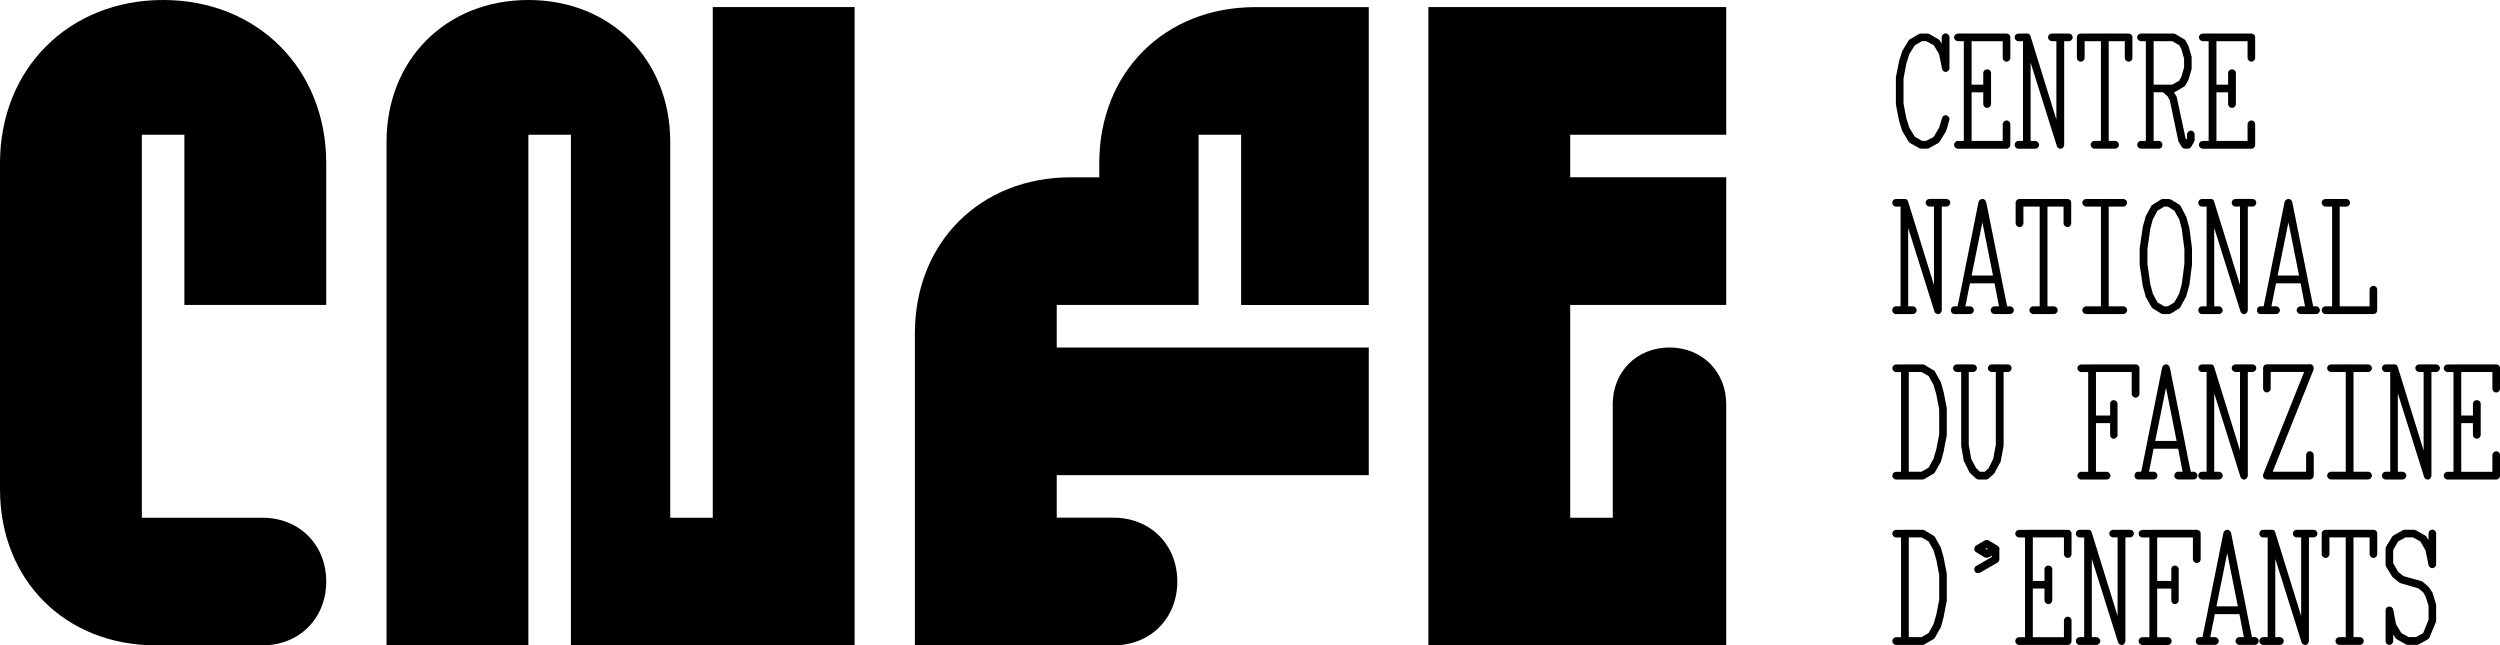 <?xml version="1.0" encoding="UTF-8"?>
<svg id="Calque_2" xmlns="http://www.w3.org/2000/svg" viewBox="0 0 947.33 244.55">
  <g id="Layer_1">
    <g>
      <path d="M123.62,220.36c0,13.97-10.21,24.19-24.19,24.19h-40.31c-34.4,0-59.12-24.72-59.12-59.12V61.81C0,26.07,26.07,0,61.81,0s61.81,26.07,61.81,61.81v53.75h-53.75V51.06h-16.12v145.12h45.68c13.97,0,24.19,10.21,24.19,24.19Z"/>
      <path d="M216.34,51.06h-16.12v193.49h-53.75V53.75c0-31.17,22.57-53.75,53.75-53.75s53.75,22.57,53.75,53.75v142.43h16.12V2.69h53.75v241.86h-107.5V51.06Z"/>
      <path d="M470.3,115.56V51.06h-16.12v64.5h-53.75v16.12h118.24v48.37h-118.24v16.12h21.5c13.97,0,24.19,10.21,24.19,24.19s-10.21,24.19-24.19,24.19h-75.25v-118.24c0-34.4,24.72-59.12,59.12-59.12h10.75v-5.37c0-34.4,24.72-59.12,59.12-59.12h43v112.87h-48.37Z"/>
      <path d="M595,115.56v80.62h16.12v-43c0-12.36,9.14-21.5,21.5-21.5s21.5,9.14,21.5,21.5v91.37h-112.87V2.69h112.87v48.37h-59.12v16.12h59.12v48.37h-59.12Z"/>
    </g>
    <g>
      <path d="M738.72,14.12v11.66c0,.8-.67,1.47-1.47,1.47-.67,0-1.21-.54-1.34-1.21l-1.14-5.56-2.01-3.35-2.88-1.54h-1.54l-2.75,1.54-2.08,3.35-1.14,3.68-1.07,5.63v9.45l1.07,5.56,1.14,3.62,2.08,3.42,2.75,1.54h1.54l2.88-1.54,2.01-3.42,1.14-3.69c.13-.6.67-1.07,1.34-1.07.8,0,1.47.67,1.47,1.48,0,.13,0,.27-.07.4l-1.14,3.95c0,.07-.07.2-.13.27l-2.35,3.89c-.13.13-.33.47-.54.54l-3.48,1.94c-.13.07-.47.2-.67.2h-2.35c-.2,0-.6-.13-.74-.2l-3.48-1.94c-.2-.07-.4-.4-.54-.54l-2.34-3.89c-.07-.07-.13-.2-.13-.27l-1.21-3.95v-.13l-1.14-5.83v-10.25l1.14-5.83v-.13l1.21-3.82c0-.07.07-.27.13-.33l2.34-3.89c.14-.13.34-.4.54-.47l3.48-2.01c.14-.07.54-.13.74-.13h2.35c.2,0,.54.07.67.13l3.48,2.01c.2.07.4.33.54.47l.74,1.27v-2.48c0-.8.67-1.47,1.47-1.47s1.47.67,1.47,1.47Z"/>
      <path d="M745.9,12.72h14.47c.8,0,1.41.6,1.41,1.41v7.77c0,.8-.6,1.47-1.41,1.47s-1.48-.67-1.48-1.47v-6.3h-11.79v16.49h4.42v-4.42c0-.8.67-1.41,1.47-1.41s1.48.6,1.48,1.41v11.73c0,.8-.67,1.48-1.48,1.48s-1.47-.67-1.47-1.48v-4.42h-4.42v18.43h11.79v-6.3c0-.8.67-1.47,1.48-1.47s1.41.67,1.41,1.47v7.77c0,.8-.6,1.47-1.41,1.47h-18.43c-.8,0-1.47-.67-1.47-1.47s.67-1.47,1.47-1.47h2.21V15.6h-2.21c-.8,0-1.47-.67-1.47-1.47s.67-1.41,1.47-1.41h3.48c.07,0,.13-.07.2-.07s.2.07.27.07Z"/>
      <path d="M768.02,12.65l.07.07h.34c.2.07.54.2.67.33l.07.13c.13.13.34.6.34.8l9.72,31.36V15.6h-1.67c-.8,0-1.48-.67-1.48-1.47s.67-1.41,1.48-1.41h2.95c.07,0,.13-.07.2-.07s.2.07.27.07h2.95c.8,0,1.47.6,1.47,1.41s-.67,1.47-1.47,1.47h-1.74v39.27c0,.27-.2.8-.4,1.01l-.34.33h-.13l-.07.07h-.07s-.07.07-.13.07h-.6c-.07,0-.07-.07-.07-.07-.47-.13-.94-.54-1-1l-9.92-31.56v29.69h1.74c.8,0,1.47.67,1.47,1.47s-.67,1.47-1.47,1.47h-6.37c-.8,0-1.41-.67-1.41-1.47s.6-1.47,1.41-1.47h1.74V15.6h-1.74c-.8,0-1.41-.67-1.41-1.47s.6-1.41,1.41-1.41h3.02c.07,0,.07-.07.13-.07h.07Z"/>
      <path d="M797.78,12.72h8.85c.8,0,1.41.6,1.41,1.41v7.77c0,.8-.6,1.47-1.41,1.47s-1.48-.67-1.48-1.47v-6.3h-6.1v37.79h2.41c.8,0,1.47.67,1.47,1.47s-.67,1.47-1.47,1.47h-7.77c-.8,0-1.47-.67-1.47-1.47s.67-1.47,1.47-1.47h2.41V15.6h-6.17v6.3c0,.8-.67,1.47-1.47,1.47s-1.47-.67-1.47-1.47v-7.77c0-.8.67-1.41,1.47-1.41h8.85c.07,0,.2-.07.27-.07s.13.07.2.07Z"/>
      <path d="M814.87,12.72h8.71c.2,0,.47.07.67.13l3.35,2.01c.2.07.47.27.54.47l1.07,1.94c.07.07.13.27.13.33l1.14,3.89v4.69l-1.14,3.82c0,.07-.07.34-.13.4l-1.07,1.88c-.07.2-.33.47-.54.54l-3.35,2.01c-.13.07-.34.14-.47.14l1,1.67c.07.07.13.33.13.47l3.28,15.34.27.4.27-.34v-1.54c0-.8.67-1.47,1.48-1.47s1.41.67,1.41,1.47v1.74c0,.07.07.07.07.13s-.07.27-.07.34v.13l-.13.07c-.07.13-.07.4-.13.47l-1.01,1.74c-.2.4-.8.74-1.27.74h-1.07c-.47,0-1.14-.34-1.34-.74l-1.14-1.94c-.07-.07-.13-.27-.13-.4l-3.22-15.34-.87-1.48-1.68-1.47h-3.55v18.43h1.94c.8,0,1.41.67,1.41,1.47s-.6,1.47-1.41,1.47h-6.7c-.8,0-1.47-.67-1.47-1.47s.67-1.47,1.47-1.47h1.81V15.6h-1.81c-.8,0-1.47-.67-1.47-1.47s.67-1.41,1.47-1.41h3.08c.07,0,.13-.07.2-.07s.2.07.27.07ZM816.08,32.08h7.04l2.68-1.54.8-1.47,1.01-3.48v-3.42l-1.01-3.55-.8-1.48-2.68-1.54h-7.04v16.49Z"/>
      <path d="M838.67,12.72h14.47c.8,0,1.41.6,1.41,1.41v7.77c0,.8-.6,1.47-1.41,1.47s-1.47-.67-1.47-1.47v-6.3h-11.79v16.49h4.42v-4.42c0-.8.67-1.41,1.48-1.41s1.47.6,1.47,1.41v11.73c0,.8-.67,1.48-1.47,1.48s-1.48-.67-1.48-1.48v-4.42h-4.42v18.43h11.79v-6.3c0-.8.67-1.47,1.47-1.47s1.41.67,1.41,1.47v7.77c0,.8-.6,1.47-1.41,1.47h-18.43c-.8,0-1.47-.67-1.47-1.47s.67-1.47,1.47-1.47h2.21V15.6h-2.21c-.8,0-1.47-.67-1.47-1.47s.67-1.41,1.47-1.41h3.48c.07,0,.13-.07.2-.07s.2.07.27.07Z"/>
      <path d="M721.63,75.33l.07.07h.34c.2.07.54.2.67.33l.07.13c.13.13.34.6.34.8l9.72,31.36v-29.75h-1.67c-.8,0-1.48-.67-1.48-1.47s.67-1.41,1.48-1.41h2.95c.07,0,.13-.07.2-.07s.2.07.27.07h2.95c.8,0,1.47.6,1.47,1.41s-.67,1.47-1.47,1.47h-1.74v39.27c0,.27-.2.8-.4,1.01l-.34.33h-.13l-.07.07h-.07s-.07.07-.13.07h-.6c-.07,0-.07-.07-.07-.07-.47-.13-.94-.54-1-1l-9.92-31.56v29.69h1.74c.8,0,1.47.67,1.47,1.47s-.67,1.47-1.47,1.47h-6.37c-.8,0-1.41-.67-1.41-1.47s.6-1.47,1.41-1.47h1.74v-37.79h-1.74c-.8,0-1.41-.67-1.41-1.47s.6-1.41,1.41-1.41h3.02c.07,0,.07-.07.13-.07h.07Z"/>
      <path d="M751.32,75.4h.2c.54.13,1.07.74,1.14,1.27l5.76,28.68c.07.13.07.34.07.47l2.08,10.25h1.07c.8,0,1.47.67,1.47,1.47s-.67,1.47-1.47,1.47h-5.83c-.8,0-1.48-.67-1.48-1.47s.67-1.47,1.48-1.47h1.67l-1.67-8.71h-9.32l-1.74,8.71h1.74c.8,0,1.47.67,1.47,1.47s-.67,1.47-1.47,1.47h-5.9c-.8,0-1.34-.67-1.34-1.47s.54-1.47,1.34-1.47h1.21l2.08-10.25c0-.13,0-.33.07-.47l5.76-28.68c.07-.6.67-1.21,1.34-1.27.07,0,.07-.07.13-.07l.13.07ZM747.1,104.41h8.11l-4.02-20.17-4.09,20.17Z"/>
      <path d="M774.58,75.4h8.85c.8,0,1.41.6,1.41,1.41v7.77c0,.8-.6,1.47-1.41,1.47s-1.48-.67-1.48-1.47v-6.3h-6.1v37.79h2.41c.8,0,1.47.67,1.47,1.47s-.67,1.47-1.47,1.47h-7.77c-.8,0-1.47-.67-1.47-1.47s.67-1.47,1.47-1.47h2.41v-37.79h-6.17v6.3c0,.8-.67,1.47-1.47,1.47s-1.47-.67-1.47-1.47v-7.77c0-.8.67-1.41,1.47-1.41h8.85c.07,0,.2-.07.27-.07s.13.07.2.07Z"/>
      <path d="M797.78,75.4h6.77c.8,0,1.47.6,1.47,1.41s-.67,1.47-1.47,1.47h-5.5v37.79h5.5c.8,0,1.47.67,1.47,1.47s-.67,1.47-1.47,1.47h-14c-.8,0-1.48-.67-1.48-1.47s.67-1.47,1.48-1.47h5.56v-37.79h-5.56c-.8,0-1.48-.67-1.48-1.47s.67-1.41,1.48-1.41h6.77c.07,0,.2-.07.27-.07s.13.07.2.07Z"/>
      <path d="M819.9,75.4h1.88c.2,0,.6.07.8.2l3.22,1.94c.14.13.4.27.47.47l2.08,3.95c.07.07.13.2.13.27l1.07,3.89c0,.07.07.13.07.2l1,7.77v6.23l-1,7.71c0,.07-.07.13-.07.2l-1.07,3.89c0,.07-.07.27-.13.33l-2.08,3.82c-.07.2-.33.47-.47.6l-3.22,1.94c-.2.13-.6.2-.8.2h-2.14c-.2,0-.54-.07-.74-.2l-3.15-1.94c-.14-.13-.47-.4-.54-.6l-2.14-3.82c-.07-.07-.07-.27-.07-.33l-1.07-3.89v-.2l-1.14-7.71v-6.23l1.14-7.77v-.2l1.07-3.89c0-.07,0-.2.07-.27l2.14-3.95c.07-.2.4-.34.54-.47l3.01-1.88c.07-.07.33-.14.4-.2h.13c.13-.07.27-.07.4-.07h.2ZM817.55,79.82l-1.81,3.35-.94,3.62-1.07,7.64v5.56l1.07,7.64.94,3.55,1.81,3.42,2.55,1.47h1.34l2.48-1.47,1.88-3.42.94-3.55,1-7.64v-5.56l-1-7.64-.94-3.62-1.88-3.35-2.48-1.54h-1.34l-2.55,1.54Z"/>
      <path d="M837.6,75.33l.07.07h.34c.2.07.54.2.67.33l.07.13c.13.13.34.6.34.8l9.72,31.36v-29.75h-1.67c-.8,0-1.48-.67-1.48-1.47s.67-1.41,1.48-1.41h2.95c.07,0,.13-.07.2-.07s.2.07.27.07h2.95c.8,0,1.47.6,1.47,1.41s-.67,1.47-1.47,1.47h-1.74v39.27c0,.27-.2.8-.4,1.01l-.34.33h-.13l-.07.07h-.07s-.07.07-.13.07h-.6c-.07,0-.07-.07-.07-.07-.47-.13-.94-.54-1-1l-9.92-31.56v29.69h1.74c.8,0,1.47.67,1.47,1.47s-.67,1.47-1.47,1.47h-6.37c-.8,0-1.41-.67-1.41-1.47s.6-1.47,1.41-1.47h1.74v-37.79h-1.74c-.8,0-1.41-.67-1.41-1.47s.6-1.41,1.41-1.41h3.02c.07,0,.07-.07.13-.07h.07Z"/>
      <path d="M867.29,75.4h.2c.54.13,1.07.74,1.14,1.27l5.76,28.68c.07.13.07.34.07.47l2.08,10.25h1.07c.8,0,1.47.67,1.47,1.47s-.67,1.47-1.47,1.47h-5.83c-.8,0-1.48-.67-1.48-1.47s.67-1.47,1.48-1.47h1.67l-1.67-8.71h-9.32l-1.74,8.71h1.74c.8,0,1.47.67,1.47,1.47s-.67,1.47-1.47,1.47h-5.9c-.8,0-1.34-.67-1.34-1.47s.54-1.47,1.34-1.47h1.21l2.08-10.25c0-.13,0-.33.07-.47l5.76-28.68c.07-.6.67-1.21,1.34-1.27.07,0,.07-.07.13-.07l.13.07ZM863.07,104.41h8.11l-4.02-20.17-4.09,20.17Z"/>
      <path d="M885.19,75.33c.07,0,.13.07.2.07h3.68c.8,0,1.41.6,1.41,1.41s-.6,1.47-1.41,1.47h-2.48v37.79h11.32v-6.3c0-.8.67-1.47,1.48-1.47s1.41.67,1.41,1.47v7.77c0,.8-.6,1.47-1.41,1.47h-18.16c-.8,0-1.47-.67-1.47-1.47s.67-1.47,1.47-1.47h2.48v-37.79h-2.48c-.8,0-1.47-.67-1.47-1.47s.67-1.41,1.47-1.41h3.62c.07,0,.2-.07.27-.07h.07Z"/>
      <path d="M722.1,138.08h6.43c.2,0,.47.07.67.14l3.35,2.01c.2.07.54.27.6.47l2.21,3.95c.07.07.13.2.13.27l1.07,3.88v.07l1.14,5.83v10.25l-1.14,5.83v.14l-1.07,3.95c0,.07-.07.2-.13.27l-2.21,3.89c-.07.2-.4.47-.6.54l-3.35,1.94c-.2.07-.47.2-.67.2h-9.98c-.8,0-1.48-.67-1.48-1.47s.67-1.47,1.48-1.47h1.81v-37.79h-1.81c-.8,0-1.48-.67-1.48-1.47s.67-1.41,1.48-1.41h3.08c.07,0,.14-.07.2-.07s.2.07.27.07ZM723.3,178.75h4.82l2.68-1.54,1.88-3.42,1.07-3.62,1.07-5.56v-9.45l-1.07-5.63-1.07-3.69-1.88-3.35-2.68-1.54h-4.82v37.79Z"/>
      <path d="M744.62,138.01c.07,0,.13.07.2.07h2.81c.8,0,1.48.6,1.48,1.41s-.67,1.47-1.48,1.47h-1.61v27.54l.94,5.43,1.88,3.48,1.41,1.34h1.88l1.41-1.34,1.74-3.48,1-5.43v-27.54h-1.54c-.8,0-1.48-.67-1.48-1.47s.67-1.41,1.48-1.41h2.75c.07,0,.2-.07.27-.07s.13.07.2.07h2.88c.8,0,1.41.6,1.41,1.41s-.6,1.47-1.41,1.47h-1.61v27.94l-1.07,5.83c0,.13-.07.2-.13.33l-2.08,3.89c-.07.13-.13.33-.2.4l-2.08,1.88c-.2.2-.67.47-.94.47h-3.08c-.27,0-.8-.27-1.01-.47l-2.01-1.88c-.07-.07-.27-.27-.34-.4l-1.94-3.89c-.07-.13-.2-.2-.2-.33l-1-5.83v-27.94h-1.61c-.8,0-1.47-.67-1.47-1.47s.67-1.41,1.47-1.41h2.81c.07,0,.13-.07.2-.07h.07Z"/>
      <path d="M793.02,138.08h16.22c.8,0,1.47.6,1.47,1.41v9.72c0,.8-.67,1.47-1.47,1.47s-1.47-.67-1.47-1.47v-8.24h-13.54v16.49h5.36v-4.42c0-.8.54-1.41,1.34-1.41s1.47.6,1.47,1.41v11.73c0,.8-.67,1.47-1.47,1.47s-1.34-.67-1.34-1.47v-4.42h-5.36v18.43h4.02c.8,0,1.47.67,1.47,1.47s-.67,1.47-1.47,1.47h-9.58c-.8,0-1.48-.67-1.48-1.47s.67-1.47,1.48-1.47h2.61v-37.79h-2.61c-.8,0-1.48-.67-1.48-1.47s.67-1.41,1.48-1.41h3.88c.07,0,.14-.07.2-.07s.2.07.27.07Z"/>
      <path d="M820.9,138.08h.2c.54.14,1.07.74,1.14,1.27l5.76,28.68c.07.13.07.33.07.47l2.08,10.25h1.07c.8,0,1.47.67,1.47,1.47s-.67,1.47-1.47,1.47h-5.83c-.8,0-1.48-.67-1.48-1.47s.67-1.47,1.48-1.47h1.67l-1.67-8.71h-9.32l-1.74,8.71h1.74c.8,0,1.47.67,1.47,1.47s-.67,1.47-1.47,1.47h-5.9c-.8,0-1.34-.67-1.34-1.47s.54-1.47,1.34-1.47h1.21l2.08-10.25c0-.14,0-.34.07-.47l5.76-28.68c.07-.6.67-1.21,1.34-1.27.07,0,.07-.07.13-.07l.13.07ZM816.68,167.09h8.11l-4.02-20.17-4.09,20.17Z"/>
      <path d="M837.6,138.01l.07.07h.34c.2.07.54.2.67.34l.07.13c.13.13.34.6.34.8l9.72,31.36v-29.75h-1.67c-.8,0-1.48-.67-1.48-1.47s.67-1.41,1.48-1.41h2.95c.07,0,.13-.07.2-.07s.2.07.27.07h2.95c.8,0,1.47.6,1.47,1.41s-.67,1.47-1.47,1.47h-1.74v39.27c0,.27-.2.8-.4,1l-.34.34h-.13l-.07.07h-.07s-.07.07-.13.07h-.6c-.07,0-.07-.07-.07-.07-.47-.14-.94-.54-1-1.01l-9.92-31.56v29.69h1.74c.8,0,1.47.67,1.47,1.47s-.67,1.47-1.47,1.47h-6.37c-.8,0-1.41-.67-1.41-1.47s.6-1.47,1.41-1.47h1.74v-37.79h-1.74c-.8,0-1.41-.67-1.41-1.47s.6-1.41,1.41-1.41h3.02c.07,0,.07-.07.13-.07h.07Z"/>
      <path d="M875.33,138.01c.4,0,.87.2,1.07.47v.07l.13.13.07.13c.07.2.13.54.13.74s0,.54-.13.74l-15.41,38.47h12.67v-6.3c0-.8.6-1.47,1.41-1.47s1.47.67,1.47,1.47v7.77c0,.8-.67,1.47-1.47,1.47h-16.29c-.4,0-.94-.27-1.14-.54l-.07-.07-.07-.14c-.07-.2-.2-.54-.2-.74s.07-.54.2-.74l15.41-38.53h-12.67v6.3c0,.8-.67,1.47-1.47,1.47s-1.41-.67-1.41-1.47v-7.77c0-.8.6-1.41,1.41-1.41h16.08c.07,0,.13-.07.2-.07h.07Z"/>
      <path d="M890.55,138.08h6.77c.8,0,1.47.6,1.47,1.41s-.67,1.47-1.47,1.47h-5.5v37.79h5.5c.8,0,1.47.67,1.47,1.47s-.67,1.47-1.47,1.47h-14c-.8,0-1.48-.67-1.48-1.47s.67-1.47,1.48-1.47h5.56v-37.79h-5.56c-.8,0-1.48-.67-1.48-1.47s.67-1.41,1.48-1.41h6.77c.07,0,.2-.07.27-.07s.13.07.2.07Z"/>
      <path d="M907.18,138.01l.07.07h.34c.2.07.54.2.67.34l.07.13c.13.13.34.6.34.8l9.72,31.36v-29.75h-1.67c-.8,0-1.48-.67-1.48-1.47s.67-1.41,1.48-1.41h2.95c.07,0,.13-.07.2-.07s.2.07.27.07h2.95c.8,0,1.47.6,1.47,1.41s-.67,1.47-1.47,1.47h-1.74v39.27c0,.27-.2.8-.4,1l-.34.34h-.13l-.07.07h-.07s-.07.07-.13.07h-.6c-.07,0-.07-.07-.07-.07-.47-.14-.94-.54-1-1.01l-9.92-31.56v29.69h1.74c.8,0,1.47.67,1.47,1.47s-.67,1.47-1.47,1.47h-6.37c-.8,0-1.41-.67-1.41-1.47s.6-1.47,1.41-1.47h1.74v-37.79h-1.74c-.8,0-1.41-.67-1.41-1.47s.6-1.41,1.41-1.41h3.02c.07,0,.07-.07.13-.07h.07Z"/>
      <path d="M931.45,138.08h14.47c.8,0,1.41.6,1.41,1.41v7.77c0,.8-.6,1.47-1.41,1.47s-1.48-.67-1.48-1.47v-6.3h-11.79v16.49h4.42v-4.42c0-.8.67-1.41,1.47-1.41s1.48.6,1.48,1.41v11.73c0,.8-.67,1.47-1.48,1.47s-1.47-.67-1.47-1.47v-4.42h-4.42v18.43h11.79v-6.3c0-.8.67-1.47,1.48-1.47s1.41.67,1.41,1.47v7.77c0,.8-.6,1.47-1.41,1.47h-18.43c-.8,0-1.47-.67-1.47-1.47s.67-1.47,1.47-1.47h2.21v-37.79h-2.21c-.8,0-1.47-.67-1.47-1.47s.67-1.41,1.47-1.41h3.48c.07,0,.13-.07.2-.07s.2.07.27.07Z"/>
      <path d="M722.1,200.76h6.43c.2,0,.47.07.67.14l3.35,2.01c.2.07.54.27.6.47l2.21,3.95c.07.07.13.2.13.27l1.07,3.88v.07l1.14,5.83v10.25l-1.14,5.83v.14l-1.07,3.95c0,.07-.07.2-.13.27l-2.21,3.89c-.07.2-.4.47-.6.54l-3.35,1.94c-.2.07-.47.2-.67.2h-9.98c-.8,0-1.48-.67-1.48-1.47s.67-1.47,1.48-1.47h1.81v-37.79h-1.81c-.8,0-1.48-.67-1.48-1.47s.67-1.41,1.48-1.41h3.08c.07,0,.14-.07.2-.07s.2.07.27.07ZM723.3,241.43h4.82l2.68-1.54,1.88-3.42,1.07-3.62,1.07-5.56v-9.45l-1.07-5.63-1.07-3.69-1.88-3.35-2.68-1.54h-4.82v37.79Z"/>
      <path d="M753.53,204.78l3.15,1.88c.54.2,1.01.8,1.01,1.34,0,.07-.07.14-.07.2v3.69c0,.47-.27,1.07-.67,1.27l-6.7,3.89c-.2.07-.6.13-.8.13-.8,0-1.34-.6-1.34-1.41,0-.47.27-1.07.67-1.27l5.97-3.42v-.54l-1.21.67c-.2.07-.54.14-.74.14s-.54-.07-.74-.14l-3.28-2.01c-.4-.2-.67-.74-.67-1.21s.27-1.07.67-1.27l3.28-1.94c.2-.07.54-.2.74-.2h.07c.2,0,.54.13.67.2ZM752.39,207.99l.4.27.47-.27-.47-.27-.4.27Z"/>
      <path d="M769.09,200.76h14.47c.8,0,1.41.6,1.41,1.41v7.77c0,.8-.6,1.47-1.41,1.47s-1.47-.67-1.47-1.47v-6.3h-11.79v16.49h4.42v-4.42c0-.8.67-1.41,1.48-1.41s1.47.6,1.47,1.41v11.73c0,.8-.67,1.47-1.47,1.47s-1.48-.67-1.48-1.47v-4.42h-4.42v18.43h11.79v-6.3c0-.8.67-1.47,1.47-1.47s1.41.67,1.41,1.47v7.77c0,.8-.6,1.47-1.41,1.47h-18.43c-.8,0-1.47-.67-1.47-1.47s.67-1.47,1.47-1.47h2.21v-37.79h-2.21c-.8,0-1.47-.67-1.47-1.47s.67-1.41,1.47-1.41h3.48c.07,0,.13-.07.2-.07s.2.07.27.07Z"/>
      <path d="M791.21,200.69l.07.07h.34c.2.07.54.2.67.34l.07.13c.13.13.34.6.34.8l9.72,31.36v-29.75h-1.67c-.8,0-1.48-.67-1.48-1.47s.67-1.41,1.48-1.41h2.95c.07,0,.13-.07.2-.07s.2.07.27.07h2.95c.8,0,1.47.6,1.47,1.41s-.67,1.47-1.47,1.47h-1.74v39.27c0,.27-.2.8-.4,1l-.34.34h-.13l-.07.07h-.07s-.07.07-.13.07h-.6c-.07,0-.07-.07-.07-.07-.47-.14-.94-.54-1-1.01l-9.92-31.56v29.69h1.74c.8,0,1.47.67,1.47,1.47s-.67,1.47-1.47,1.47h-6.37c-.8,0-1.41-.67-1.41-1.47s.6-1.47,1.41-1.47h1.74v-37.79h-1.74c-.8,0-1.41-.67-1.41-1.47s.6-1.41,1.41-1.41h3.02c.07,0,.07-.07.13-.07h.07Z"/>
      <path d="M816.21,200.76h16.22c.8,0,1.47.6,1.47,1.41v9.72c0,.8-.67,1.47-1.47,1.47s-1.47-.67-1.47-1.47v-8.24h-13.54v16.49h5.36v-4.42c0-.8.54-1.41,1.34-1.41s1.47.6,1.47,1.41v11.73c0,.8-.67,1.47-1.47,1.47s-1.34-.67-1.34-1.47v-4.42h-5.36v18.43h4.02c.8,0,1.47.67,1.47,1.47s-.67,1.47-1.47,1.47h-9.58c-.8,0-1.47-.67-1.47-1.47s.67-1.47,1.47-1.47h2.61v-37.79h-2.61c-.8,0-1.47-.67-1.47-1.47s.67-1.41,1.47-1.41h3.89c.07,0,.13-.07.2-.07s.2.07.27.07Z"/>
      <path d="M844.1,200.76h.2c.54.14,1.07.74,1.14,1.27l5.76,28.68c.07.13.07.33.07.47l2.08,10.25h1.07c.8,0,1.47.67,1.47,1.47s-.67,1.47-1.47,1.47h-5.83c-.8,0-1.47-.67-1.47-1.47s.67-1.47,1.47-1.47h1.68l-1.68-8.71h-9.31l-1.74,8.71h1.74c.8,0,1.47.67,1.47,1.47s-.67,1.47-1.47,1.47h-5.9c-.8,0-1.34-.67-1.34-1.47s.54-1.47,1.34-1.47h1.21l2.08-10.25c0-.14,0-.34.07-.47l5.76-28.68c.07-.6.67-1.21,1.34-1.27.07,0,.07-.07.13-.07l.13.07ZM839.88,229.77h8.11l-4.02-20.17-4.09,20.17Z"/>
      <path d="M860.79,200.69l.07.07h.33c.2.07.54.2.67.34l.07.13c.13.13.33.6.33.8l9.72,31.36v-29.75h-1.68c-.8,0-1.47-.67-1.47-1.47s.67-1.41,1.47-1.41h2.95c.07,0,.14-.07.2-.07s.2.07.27.07h2.95c.8,0,1.47.6,1.47,1.41s-.67,1.47-1.47,1.47h-1.74v39.27c0,.27-.2.8-.4,1l-.33.34h-.14l-.07.07h-.07s-.07.07-.14.07h-.6c-.07,0-.07-.07-.07-.07-.47-.14-.94-.54-1.01-1.01l-9.92-31.56v29.69h1.74c.8,0,1.47.67,1.47,1.47s-.67,1.47-1.47,1.47h-6.37c-.8,0-1.41-.67-1.41-1.47s.6-1.47,1.41-1.47h1.74v-37.79h-1.74c-.8,0-1.41-.67-1.41-1.47s.6-1.41,1.41-1.41h3.01c.07,0,.07-.07.13-.07h.07Z"/>
      <path d="M890.55,200.76h8.85c.8,0,1.41.6,1.41,1.41v7.77c0,.8-.6,1.47-1.41,1.47s-1.48-.67-1.48-1.47v-6.3h-6.1v37.79h2.41c.8,0,1.47.67,1.47,1.47s-.67,1.47-1.47,1.47h-7.77c-.8,0-1.47-.67-1.47-1.47s.67-1.47,1.47-1.47h2.41v-37.79h-6.17v6.3c0,.8-.67,1.47-1.47,1.47s-1.47-.67-1.47-1.47v-7.77c0-.8.67-1.41,1.47-1.41h8.85c.07,0,.2-.07.27-.07s.13.07.2.07Z"/>
      <path d="M923.13,202.16v11.66c0,.8-.67,1.47-1.48,1.47-.67,0-1.27-.54-1.41-1.21l-1.14-5.56-1.94-3.35-2.81-1.54h-2.81l-2.81,1.54-1.88,3.22v5.02l1.94,3.35,1.94,1.54,6.7,1.88c.13.07.4.13.54.2l2.28,2.01c.07.07.27.27.33.4l1.21,1.88c.07.07.13.34.13.4l1.14,3.82c0,.14.07.34.07.47v5.76c0,.13,0,.4-.07.54l-2.41,5.83c-.07.27-.4.6-.6.74l-3.48,1.94c-.13.07-.47.2-.67.2h-3.55c-.2,0-.54-.13-.67-.2l-3.48-1.94c-.2-.07-.4-.4-.54-.54l-.8-1.27v2.48c0,.8-.67,1.47-1.47,1.47s-1.41-.67-1.41-1.47v-11.66c0-.8.6-1.41,1.41-1.41.67,0,1.34.47,1.47,1.14l1.07,5.56,2.01,3.35,2.81,1.54h2.68l2.75-1.47,2.08-5.09v-5.29l-1.14-3.55-.87-1.54-1.88-1.54-6.7-1.94-.54-.27-2.34-1.94c-.07-.07-.27-.2-.34-.34l-2.34-3.82c-.14-.2-.14-.6-.14-.8v-5.83c0-.2,0-.54.14-.74l2.34-3.89c.13-.13.34-.4.54-.47l3.55-2.01c.13-.07.47-.14.67-.14h3.48c.2,0,.54.07.67.14l3.55,2.01c.2.07.4.34.54.47l.8,1.27v-2.48c0-.8.6-1.47,1.41-1.47s1.48.67,1.48,1.47Z"/>
    </g>
  </g>
</svg>